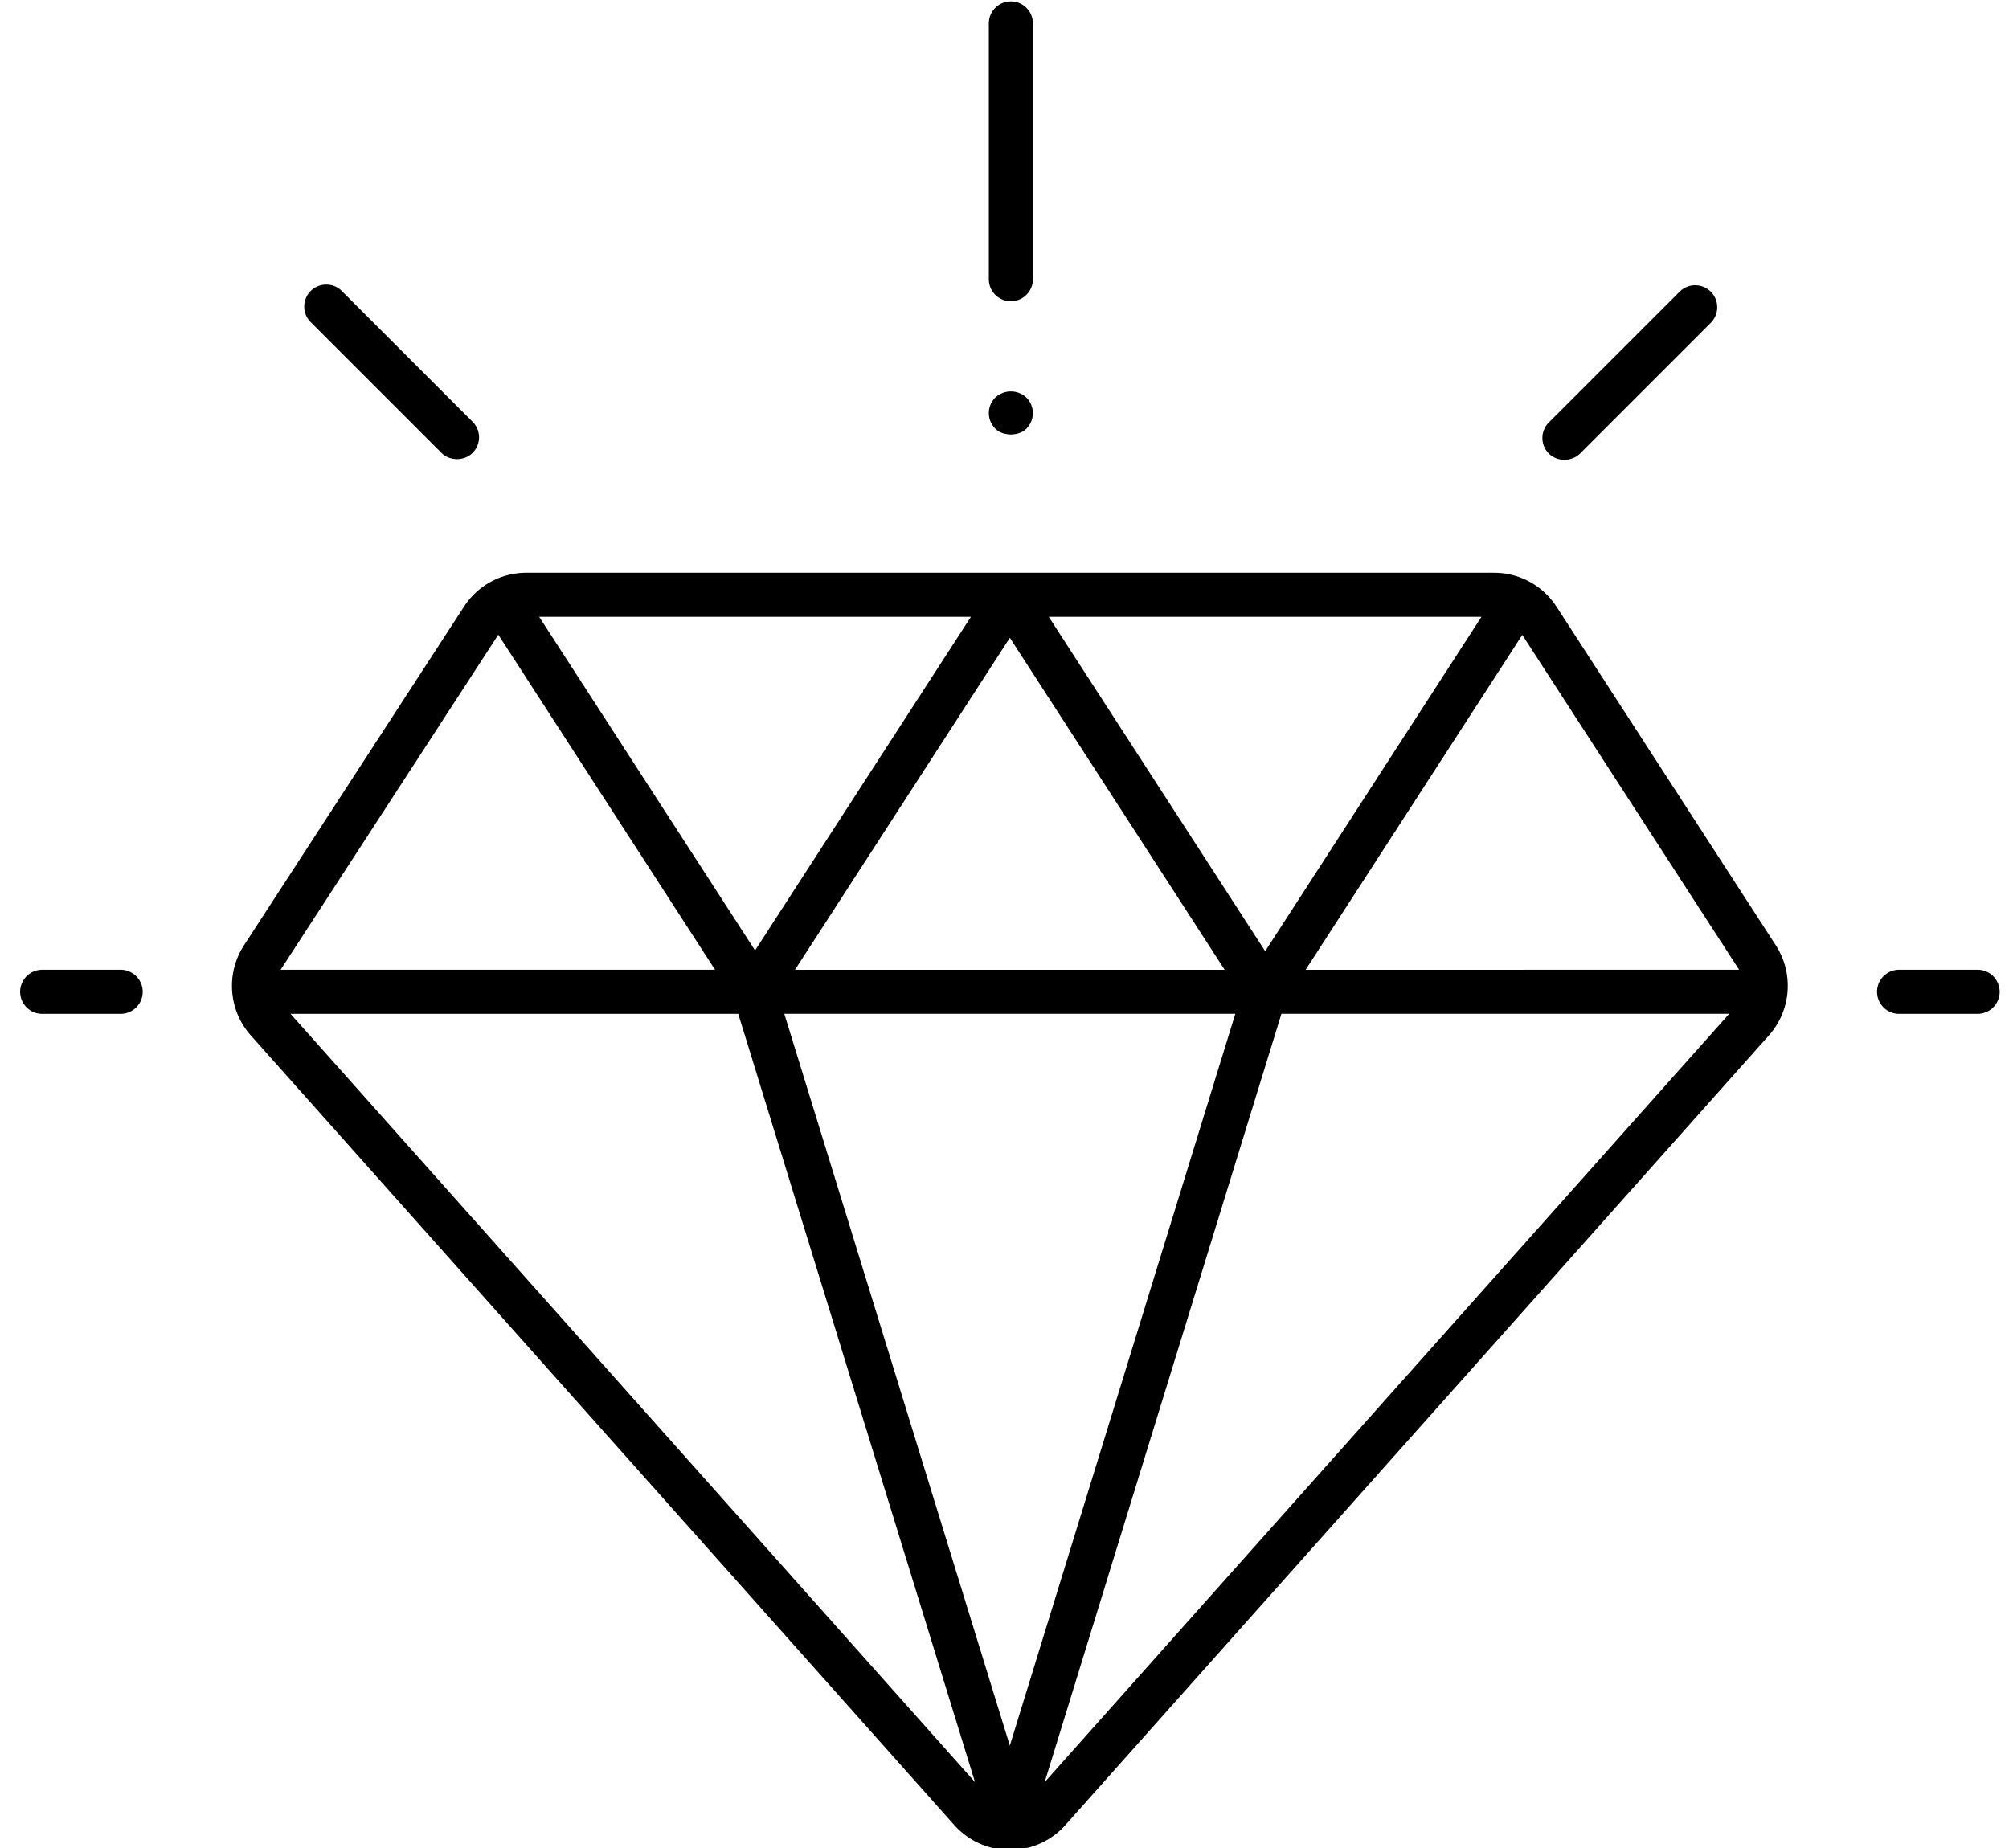 <svg xmlns="http://www.w3.org/2000/svg" width="75" height="69" viewBox="0 0 75 69"><g><g><path d="M66.296 35.298a2.784 2.784 0 0 1-.258 3.36L39.775 68.141v.001a2.78 2.78 0 0 1-4.152-.001L9.363 38.66a2.783 2.783 0 0 1-.254-3.365l8.213-12.643a2.769 2.769 0 0 1 2.33-1.267h36.123c.946 0 1.819.475 2.334 1.27zM39.152 23.03l8.08 12.486 8.074-12.485zm-1.452.784l-8.021 12.395h16.04zm-17.572-.784l8.06 12.457 8.059-12.457zm-9.651 13.178h16.217l-8.091-12.51zM36.399 66.54L27.7 38.31l-.14-.456H10.847zm1.3-1.363l8.418-27.324H29.28zm26.854-27.324H47.838L39 66.54l25.167-28.251zm.372-1.645L56.83 23.706l-8.088 12.504z"/></g><g><path d="M4.533 36.209H1.546a.823.823 0 0 0 0 1.645h2.987a.823.823 0 0 0 0-1.645z"/></g><g><path d="M73.857 36.209h-2.988a.823.823 0 0 0 0 1.645h2.988a.823.823 0 0 0 0-1.645z"/></g><g><path d="M63.285 10.65a.82.82 0 0 0-.58.24l-4.884 4.883a.815.815 0 0 0-.24.581c0 .22.085.426.24.581a.828.828 0 0 0 .581.231h.002a.826.826 0 0 0 .58-.23l4.882-4.883a.812.812 0 0 0 .241-.58.812.812 0 0 0-.24-.582.816.816 0 0 0-.582-.24z"/></g><g><path d="M11.598 12.027l4.882 4.882c.31.31.853.31 1.162 0a.812.812 0 0 0 .241-.58.814.814 0 0 0-.239-.58l-4.883-4.884a.813.813 0 0 0-.582-.24.819.819 0 0 0-.821.821c0 .22.085.425.24.581z"/></g><g><path d="M37.738.053a.823.823 0 0 0-.823.822v9.578a.823.823 0 0 0 1.645 0V.875a.823.823 0 0 0-.822-.822z"/></g><g><path d="M38.334 14.86l-.016-.017a.85.85 0 0 0-1.161 0 .82.82 0 0 0 0 1.162c.288.29.875.288 1.16.002a.825.825 0 0 0 .017-1.148z"/></g></g></svg>